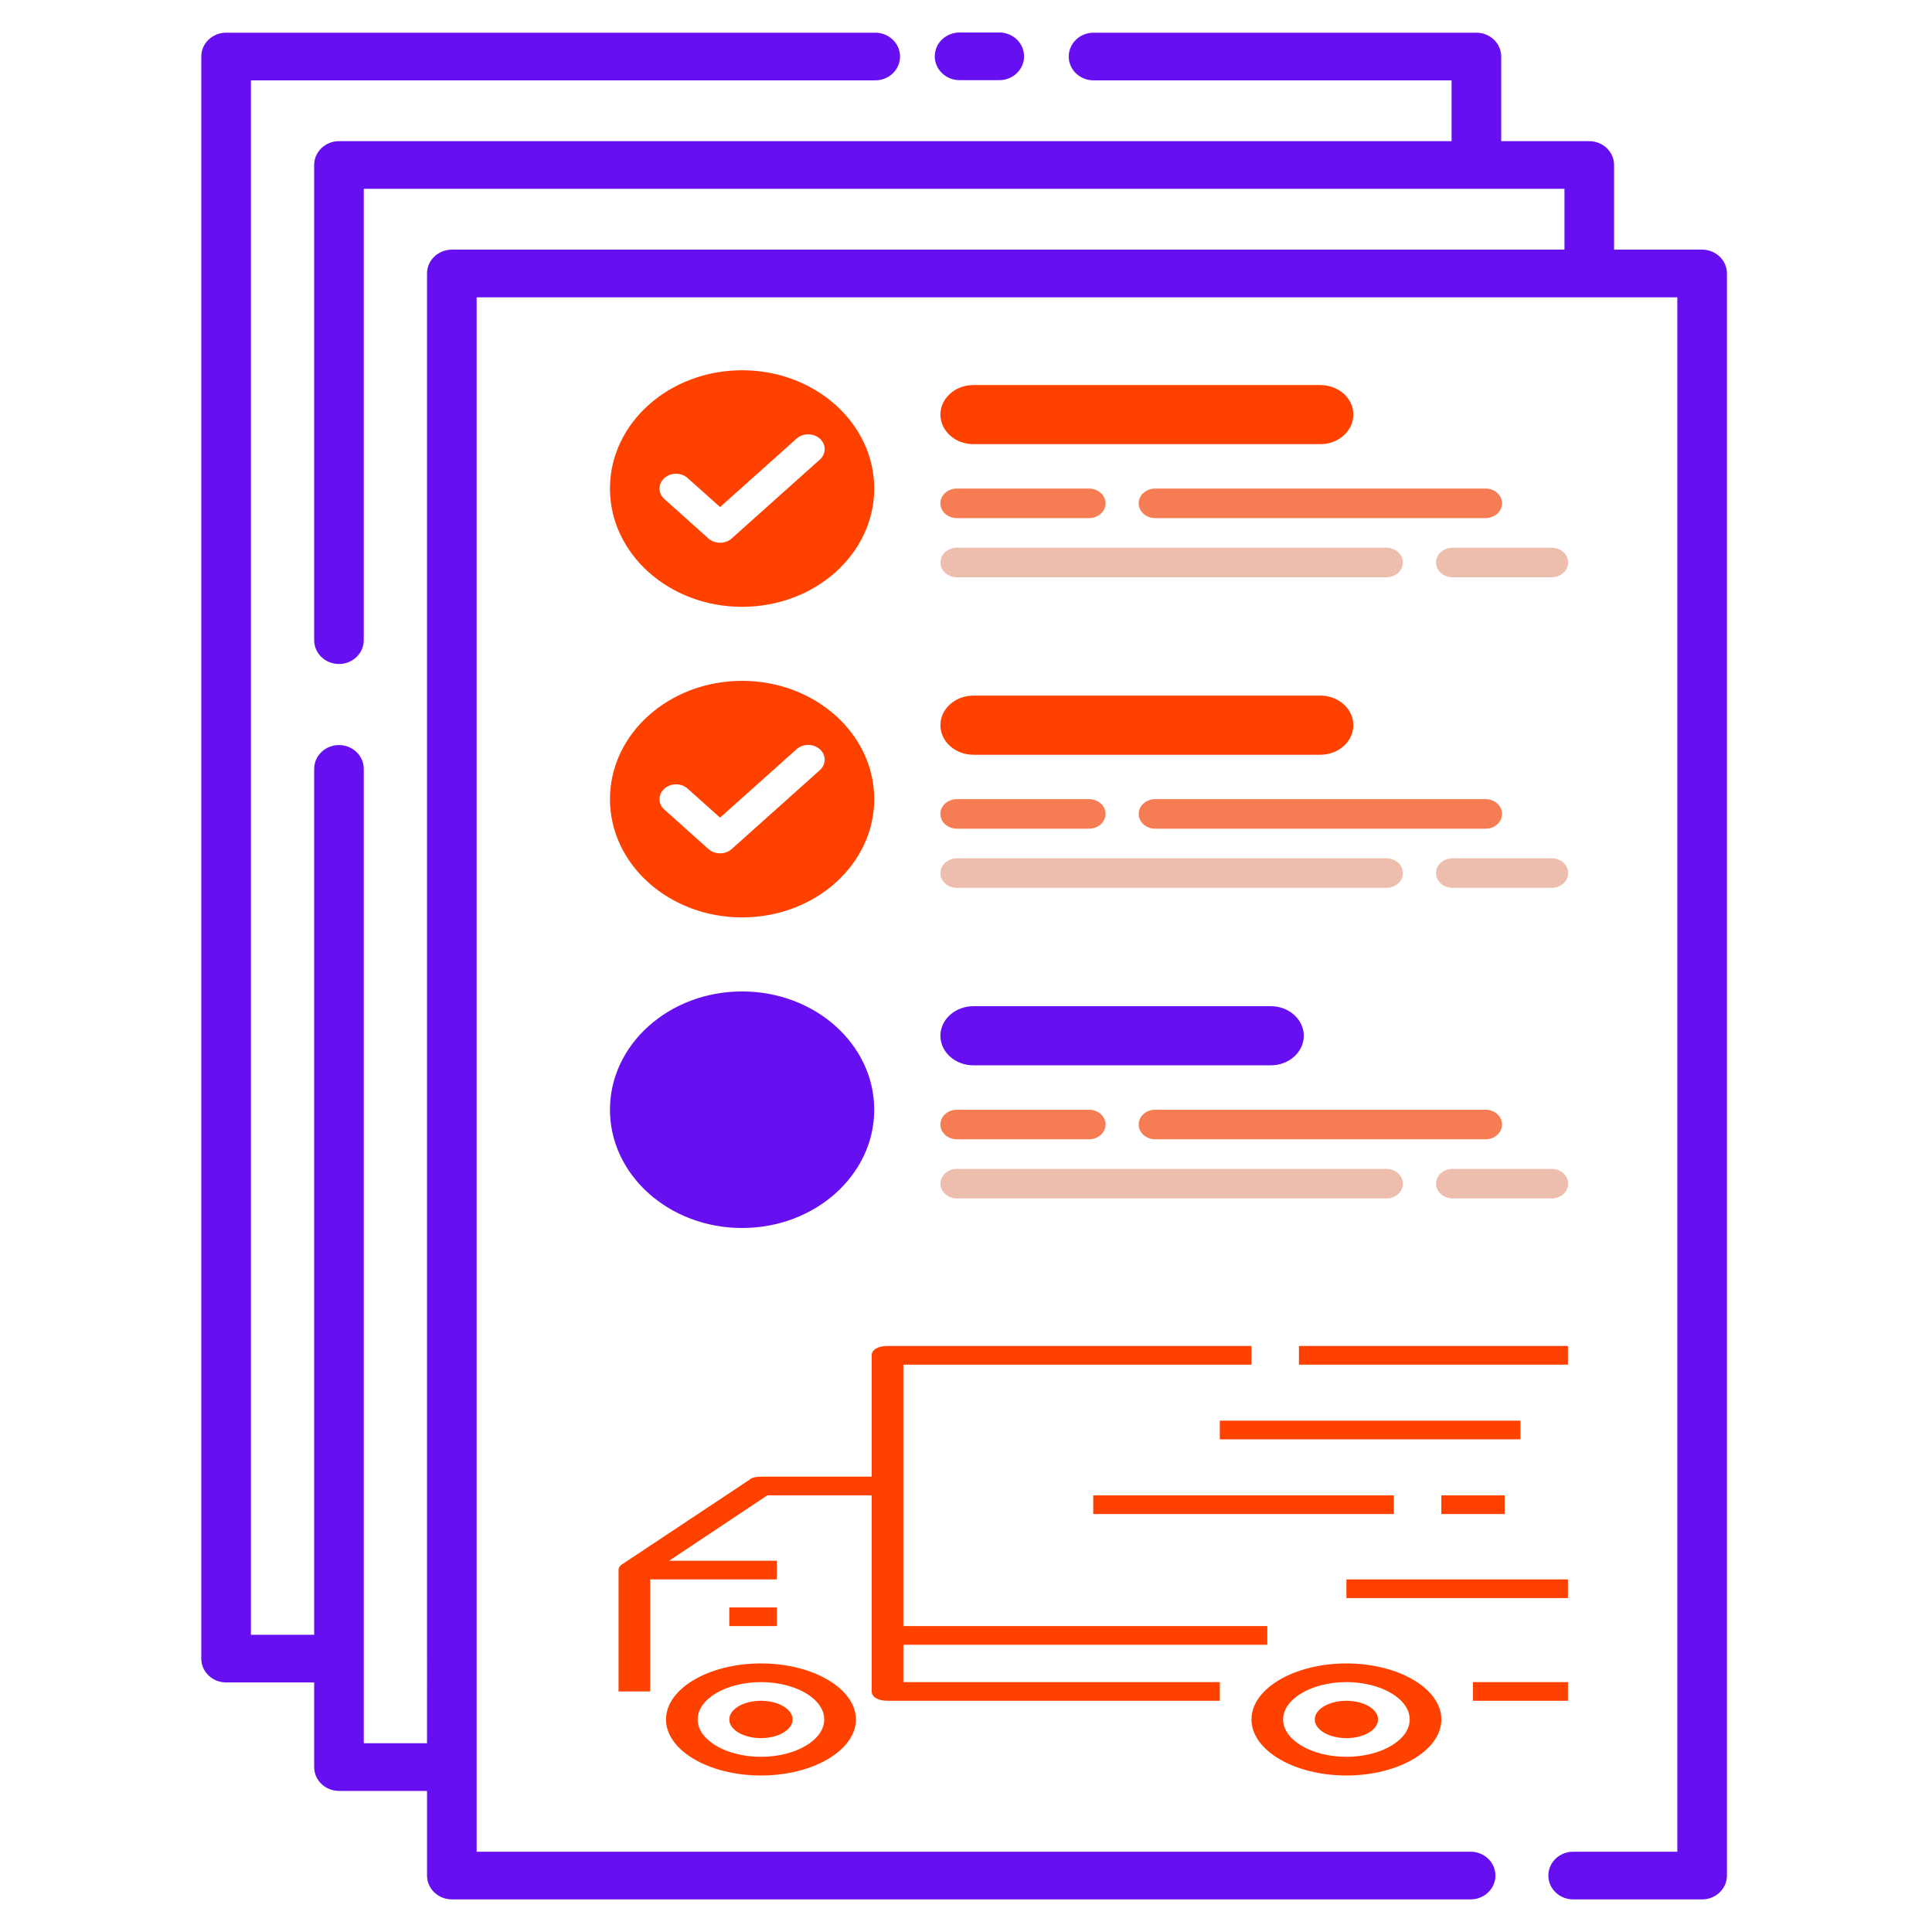<svg xmlns="http://www.w3.org/2000/svg" xmlns:xlink="http://www.w3.org/1999/xlink" version="1.1" width="1000" height="1000" viewBox="0 0 1000 1000" xml:space="preserve">
<desc>Created with Fabric.js 3.5.0</desc>
<defs>
</defs>
<rect x="0" y="0" width="100%" height="100%" fill="#ffffff"/>
<g transform="matrix(7.504 0 0 6.955 262.811 101.093)" id="101546">
<g style="" vector-effect="non-scaling-stroke">
		<g transform="matrix(1 0 0 1 -6 0)" id="Layer_1_1_">
<circle style="stroke: none; stroke-width: 1; stroke-dasharray: none; stroke-linecap: butt; stroke-dashoffset: 0; stroke-linejoin: miter; stroke-miterlimit: 4; is-custom-font: none; font-file-url: none; fill: rgb(255,255,255); fill-rule: nonzero; opacity: 1;" cx="0" cy="0" r="2"/>
</g>
		<g transform="matrix(1 0 0 1 0 0)" id="Layer_1_1_">
<circle style="stroke: none; stroke-width: 1; stroke-dasharray: none; stroke-linecap: butt; stroke-dashoffset: 0; stroke-linejoin: miter; stroke-miterlimit: 4; is-custom-font: none; font-file-url: none; fill: rgb(255,255,255); fill-rule: nonzero; opacity: 1;" cx="0" cy="0" r="2"/>
</g>
		<g transform="matrix(1 0 0 1 6 0)" id="Layer_1_1_">
<circle style="stroke: none; stroke-width: 1; stroke-dasharray: none; stroke-linecap: butt; stroke-dashoffset: 0; stroke-linejoin: miter; stroke-miterlimit: 4; is-custom-font: none; font-file-url: none; fill: rgb(255,255,255); fill-rule: nonzero; opacity: 1;" cx="0" cy="0" r="2"/>
</g>
</g>
</g>
<g transform="matrix(1 0 0 1 500 500)" id="58753">
<g style="" vector-effect="non-scaling-stroke">
		<g transform="matrix(1 0 0 1 -19 -5.5)" id="Layer_1">
<rect style="stroke: none; stroke-width: 1; stroke-dasharray: none; stroke-linecap: butt; stroke-dashoffset: 0; stroke-linejoin: miter; stroke-miterlimit: 4; is-custom-font: none; font-file-url: none; fill: rgb(255,255,255); fill-rule: nonzero; opacity: 1;" x="-34" y="-41.5" rx="0" ry="0" width="68" height="83"/>
</g>
		<g transform="matrix(1 0 0 1 -19 -5.5)" id="Layer_1">
<rect style="stroke: rgb(36,44,136); stroke-width: 2; stroke-dasharray: none; stroke-linecap: round; stroke-dashoffset: 0; stroke-linejoin: round; stroke-miterlimit: 10; is-custom-font: none; font-file-url: none; fill: none; fill-rule: nonzero; opacity: 1;" x="-34" y="-41.5" rx="0" ry="0" width="68" height="83"/>
</g>
		<g transform="matrix(1 0 0 1 -36 -25)" id="Layer_1">
<path style="stroke: none; stroke-width: 1; stroke-dasharray: none; stroke-linecap: butt; stroke-dashoffset: 0; stroke-linejoin: miter; stroke-miterlimit: 4; is-custom-font: none; font-file-url: none; fill: rgb(131,214,137); fill-rule: nonzero; opacity: 1;" transform=" translate(-28, -39)" d="M 33 46 H 23 c -1.1 0 -2 -0.9 -2 -2 V 34 c 0 -1.1 0.9 -2 2 -2 h 10 c 1.1 0 2 0.9 2 2 v 10 C 35 45.1 34.1 46 33 46 z" stroke-linecap="round"/>
</g>
		<g transform="matrix(1 0 0 1 -36 -5)" id="Layer_1">
<path style="stroke: none; stroke-width: 1; stroke-dasharray: none; stroke-linecap: butt; stroke-dashoffset: 0; stroke-linejoin: miter; stroke-miterlimit: 4; is-custom-font: none; font-file-url: none; fill: rgb(131,214,137); fill-rule: nonzero; opacity: 1;" transform=" translate(-28, -59)" d="M 32.8 66 H 23 c -1.1 0 -2 -0.9 -2 -2 V 54 c 0 -1.1 0.9 -2 2 -2 h 10 c 1.1 0 2 0.9 2 2 v 9.8 C 35 65 34 66 32.8 66 z" stroke-linecap="round"/>
</g>
		<g transform="matrix(1 0 0 1 -36 16)" id="Layer_1">
<path style="stroke: none; stroke-width: 1; stroke-dasharray: none; stroke-linecap: butt; stroke-dashoffset: 0; stroke-linejoin: miter; stroke-miterlimit: 4; is-custom-font: none; font-file-url: none; fill: rgb(131,214,137); fill-rule: nonzero; opacity: 1;" transform=" translate(-28, -80)" d="M 33 87 H 23 c -1.1 0 -2 -0.9 -2 -2 V 75 c 0 -1.1 0.9 -2 2 -2 h 10 c 1.1 0 2 0.9 2 2 v 10 C 35 86.1 34.1 87 33 87 z" stroke-linecap="round"/>
</g>
		<g transform="matrix(1 0 0 1 -36 -25)" id="Layer_1">
<path style="stroke: rgb(36,44,136); stroke-width: 2; stroke-dasharray: none; stroke-linecap: round; stroke-dashoffset: 0; stroke-linejoin: round; stroke-miterlimit: 10; is-custom-font: none; font-file-url: none; fill: none; fill-rule: nonzero; opacity: 1;" transform=" translate(-28, -39)" d="M 33 46 H 23 c -1.1 0 -2 -0.9 -2 -2 V 34 c 0 -1.1 0.9 -2 2 -2 h 10 c 1.1 0 2 0.9 2 2 v 10 C 35 45.1 34.1 46 33 46 z" stroke-linecap="round"/>
</g>
		<g transform="matrix(1 0 0 1 -36 -5)" id="Layer_1">
<path style="stroke: rgb(36,44,136); stroke-width: 2; stroke-dasharray: none; stroke-linecap: round; stroke-dashoffset: 0; stroke-linejoin: round; stroke-miterlimit: 10; is-custom-font: none; font-file-url: none; fill: none; fill-rule: nonzero; opacity: 1;" transform=" translate(-28, -59)" d="M 32.8 66 H 23 c -1.1 0 -2 -0.9 -2 -2 V 54 c 0 -1.1 0.9 -2 2 -2 h 10 c 1.1 0 2 0.9 2 2 v 9.8 C 35 65 34 66 32.8 66 z" stroke-linecap="round"/>
</g>
		<g transform="matrix(1 0 0 1 -36 16)" id="Layer_1">
<path style="stroke: rgb(36,44,136); stroke-width: 2; stroke-dasharray: none; stroke-linecap: round; stroke-dashoffset: 0; stroke-linejoin: round; stroke-miterlimit: 10; is-custom-font: none; font-file-url: none; fill: none; fill-rule: nonzero; opacity: 1;" transform=" translate(-28, -80)" d="M 33 87 H 23 c -1.1 0 -2 -0.9 -2 -2 V 75 c 0 -1.1 0.9 -2 2 -2 h 10 c 1.1 0 2 0.9 2 2 v 10 C 35 86.1 34.1 87 33 87 z" stroke-linecap="round"/>
</g>
		<g transform="matrix(1 0 0 1 -11.5 -1.5)" id="Layer_1">
<path style="stroke: none; stroke-width: 1; stroke-dasharray: none; stroke-linecap: butt; stroke-dashoffset: 0; stroke-linejoin: miter; stroke-miterlimit: 4; is-custom-font: none; font-file-url: none; fill: rgb(36,44,136); fill-rule: nonzero; opacity: 0.2;" transform=" translate(-52.5, -62.5)" d="M 79 101 V 24 H 28 c -1.1 0 -2 0.9 -2 2 v 75 H 79 z" stroke-linecap="round"/>
</g>
		<g transform="matrix(1 0 0 1 1 6.5)" id="Layer_1">
<rect style="stroke: none; stroke-width: 1; stroke-dasharray: none; stroke-linecap: butt; stroke-dashoffset: 0; stroke-linejoin: miter; stroke-miterlimit: 4; is-custom-font: none; font-file-url: none; fill: rgb(255,255,255); fill-rule: nonzero; opacity: 1;" x="-34" y="-41.5" rx="0" ry="0" width="68" height="83"/>
</g>
		<g transform="matrix(1 0 0 1 1 6.5)" id="Layer_1">
<rect style="stroke: rgb(36,44,136); stroke-width: 2; stroke-dasharray: none; stroke-linecap: round; stroke-dashoffset: 0; stroke-linejoin: round; stroke-miterlimit: 10; is-custom-font: none; font-file-url: none; fill: none; fill-rule: nonzero; opacity: 1;" x="-34" y="-41.5" rx="0" ry="0" width="68" height="83"/>
</g>
		<g transform="matrix(1 0 0 1 5 -11)" id="Layer_1">
<line style="stroke: rgb(36,44,136); stroke-width: 2; stroke-dasharray: none; stroke-linecap: round; stroke-dashoffset: 0; stroke-linejoin: round; stroke-miterlimit: 10; is-custom-font: none; font-file-url: none; fill: none; fill-rule: nonzero; opacity: 0.2;" x1="-6" y1="0" x2="6" y2="0"/>
</g>
		<g transform="matrix(1 0 0 1 11 -16)" id="Layer_1">
<line style="stroke: rgb(36,44,136); stroke-width: 2; stroke-dasharray: none; stroke-linecap: round; stroke-dashoffset: 0; stroke-linejoin: round; stroke-miterlimit: 10; is-custom-font: none; font-file-url: none; fill: none; fill-rule: nonzero; opacity: 0.2;" x1="-12" y1="0" x2="12" y2="0"/>
</g>
		<g transform="matrix(1 0 0 1 -15 -13)" id="Layer_1">
<path style="stroke: none; stroke-width: 1; stroke-dasharray: none; stroke-linecap: butt; stroke-dashoffset: 0; stroke-linejoin: miter; stroke-miterlimit: 4; is-custom-font: none; font-file-url: none; fill: rgb(131,214,137); fill-rule: nonzero; opacity: 1;" transform=" translate(-49, -51)" d="M 54 58 H 44 c -1.1 0 -2 -0.9 -2 -2 V 46 c 0 -1.1 0.9 -2 2 -2 h 10 c 1.1 0 2 0.9 2 2 v 10 C 56 57.1 55.1 58 54 58 z" stroke-linecap="round"/>
</g>
		<g transform="matrix(1 0 0 1 -14.4 -12.5)" id="Layer_1">
<polyline style="stroke: rgb(36,44,136); stroke-width: 2; stroke-dasharray: none; stroke-linecap: round; stroke-dashoffset: 0; stroke-linejoin: round; stroke-miterlimit: 10; is-custom-font: none; font-file-url: none; fill: none; fill-rule: nonzero; opacity: 1;" points="-4.3,0.2 -1.4,2.9 4.3,-2.9 "/>
</g>
		<g transform="matrix(1 0 0 1 5 10)" id="Layer_1">
<line style="stroke: rgb(36,44,136); stroke-width: 2; stroke-dasharray: none; stroke-linecap: round; stroke-dashoffset: 0; stroke-linejoin: round; stroke-miterlimit: 10; is-custom-font: none; font-file-url: none; fill: none; fill-rule: nonzero; opacity: 0.2;" x1="-6" y1="0" x2="6" y2="0"/>
</g>
		<g transform="matrix(1 0 0 1 11 4)" id="Layer_1">
<line style="stroke: rgb(36,44,136); stroke-width: 2; stroke-dasharray: none; stroke-linecap: round; stroke-dashoffset: 0; stroke-linejoin: round; stroke-miterlimit: 10; is-custom-font: none; font-file-url: none; fill: none; fill-rule: nonzero; opacity: 0.2;" x1="-12" y1="0" x2="12" y2="0"/>
</g>
		<g transform="matrix(1 0 0 1 -15 7)" id="Layer_1">
<path style="stroke: none; stroke-width: 1; stroke-dasharray: none; stroke-linecap: butt; stroke-dashoffset: 0; stroke-linejoin: miter; stroke-miterlimit: 4; is-custom-font: none; font-file-url: none; fill: rgb(131,214,137); fill-rule: nonzero; opacity: 1;" transform=" translate(-49, -71)" d="M 54 78 H 44 c -1.1 0 -2 -0.9 -2 -2 V 66 c 0 -1.1 0.9 -2 2 -2 h 9.8 c 1.2 0 2.2 1 2.2 2.2 V 76 C 56 77.1 55.1 78 54 78 z" stroke-linecap="round"/>
</g>
		<g transform="matrix(1 0 0 1 -14.4 7.75)" id="Layer_1">
<polyline style="stroke: rgb(36,44,136); stroke-width: 2; stroke-dasharray: none; stroke-linecap: round; stroke-dashoffset: 0; stroke-linejoin: round; stroke-miterlimit: 10; is-custom-font: none; font-file-url: none; fill: none; fill-rule: nonzero; opacity: 1;" points="-4.3,0.15 -1.4,2.85 4.3,-2.85 "/>
</g>
		<g transform="matrix(1 0 0 1 5 30)" id="Layer_1">
<line style="stroke: rgb(36,44,136); stroke-width: 2; stroke-dasharray: none; stroke-linecap: round; stroke-dashoffset: 0; stroke-linejoin: round; stroke-miterlimit: 10; is-custom-font: none; font-file-url: none; fill: none; fill-rule: nonzero; opacity: 0.2;" x1="-6" y1="0" x2="6" y2="0"/>
</g>
		<g transform="matrix(1 0 0 1 11 25)" id="Layer_1">
<line style="stroke: rgb(36,44,136); stroke-width: 2; stroke-dasharray: none; stroke-linecap: round; stroke-dashoffset: 0; stroke-linejoin: round; stroke-miterlimit: 10; is-custom-font: none; font-file-url: none; fill: none; fill-rule: nonzero; opacity: 0.2;" x1="-12" y1="0" x2="12" y2="0"/>
</g>
		<g transform="matrix(1 0 0 1 -15 27)" id="Layer_1">
<path style="stroke: none; stroke-width: 1; stroke-dasharray: none; stroke-linecap: butt; stroke-dashoffset: 0; stroke-linejoin: miter; stroke-miterlimit: 4; is-custom-font: none; font-file-url: none; fill: rgb(131,214,137); fill-rule: nonzero; opacity: 1;" transform=" translate(-49, -91)" d="M 54 98 H 44 c -1.1 0 -2 -0.9 -2 -2 V 86 c 0 -1.1 0.9 -2 2 -2 h 10 c 1.1 0 2 0.9 2 2 v 10 C 56 97.1 55.1 98 54 98 z" stroke-linecap="round"/>
</g>
		<g transform="matrix(1 0 0 1 -15 -13)" id="Layer_1">
<path style="stroke: rgb(36,44,136); stroke-width: 2; stroke-dasharray: none; stroke-linecap: round; stroke-dashoffset: 0; stroke-linejoin: round; stroke-miterlimit: 10; is-custom-font: none; font-file-url: none; fill: none; fill-rule: nonzero; opacity: 1;" transform=" translate(-49, -51)" d="M 54 58 H 44 c -1.1 0 -2 -0.9 -2 -2 V 46 c 0 -1.1 0.9 -2 2 -2 h 10 c 1.1 0 2 0.9 2 2 v 10 C 56 57.1 55.1 58 54 58 z" stroke-linecap="round"/>
</g>
		<g transform="matrix(1 0 0 1 -15 7)" id="Layer_1">
<path style="stroke: rgb(36,44,136); stroke-width: 2; stroke-dasharray: none; stroke-linecap: round; stroke-dashoffset: 0; stroke-linejoin: round; stroke-miterlimit: 10; is-custom-font: none; font-file-url: none; fill: none; fill-rule: nonzero; opacity: 1;" transform=" translate(-49, -71)" d="M 54 78 H 44 c -1.1 0 -2 -0.9 -2 -2 V 66 c 0 -1.1 0.9 -2 2 -2 h 9.8 c 1.2 0 2.2 1 2.2 2.2 V 76 C 56 77.1 55.1 78 54 78 z" stroke-linecap="round"/>
</g>
		<g transform="matrix(1 0 0 1 -15 27)" id="Layer_1">
<path style="stroke: rgb(36,44,136); stroke-width: 2; stroke-dasharray: none; stroke-linecap: round; stroke-dashoffset: 0; stroke-linejoin: round; stroke-miterlimit: 10; is-custom-font: none; font-file-url: none; fill: none; fill-rule: nonzero; opacity: 1;" transform=" translate(-49, -91)" d="M 54 98 H 44 c -1.1 0 -2 -0.9 -2 -2 V 86 c 0 -1.1 0.9 -2 2 -2 h 10 c 1.1 0 2 0.9 2 2 v 10 C 56 97.1 55.1 98 54 98 z" stroke-linecap="round"/>
</g>
		<g transform="matrix(1 0 0 1 12.3 12.25)" id="Layer_1">
<polygon style="stroke: none; stroke-width: 1; stroke-dasharray: none; stroke-linecap: butt; stroke-dashoffset: 0; stroke-linejoin: miter; stroke-miterlimit: 4; is-custom-font: none; font-file-url: none; fill: rgb(36,44,136); fill-rule: nonzero; opacity: 0.2;" points="22.7,-18.65 -11.1,1.25 -22.7,18.65 -1.9,16.85 22.7,2.35 "/>
</g>
		<g transform="matrix(1 0 0 1 18.75 1.95)" id="Layer_1">
<polygon style="stroke: none; stroke-width: 1; stroke-dasharray: none; stroke-linecap: butt; stroke-dashoffset: 0; stroke-linejoin: miter; stroke-miterlimit: 4; is-custom-font: none; font-file-url: none; fill: rgb(255,255,255); fill-rule: nonzero; opacity: 1;" points="28.65,-15.85 -8.95,21.75 -28.65,28.65 -21.75,8.95 15.85,-28.65 "/>
</g>
		<g transform="matrix(0.707 -0.707 0.707 0.707 22.222 -1.442)" id="Layer_1">
<rect style="stroke: none; stroke-width: 1; stroke-dasharray: none; stroke-linecap: butt; stroke-dashoffset: 0; stroke-linejoin: miter; stroke-miterlimit: 4; is-custom-font: none; font-file-url: none; fill: rgb(255,196,8); fill-rule: nonzero; opacity: 1;" x="-26.6" y="-9.05" rx="0" ry="0" width="53.2" height="18.1"/>
</g>
		<g transform="matrix(0.707 -0.707 0.707 0.707 26.716 3.071)" id="Layer_1">
<rect style="stroke: none; stroke-width: 1; stroke-dasharray: none; stroke-linecap: butt; stroke-dashoffset: 0; stroke-linejoin: miter; stroke-miterlimit: 4; is-custom-font: none; font-file-url: none; fill: rgb(36,44,136); fill-rule: nonzero; opacity: 0.2;" x="-26.6" y="-2.65" rx="0" ry="0" width="53.2" height="5.3"/>
</g>
		<g transform="matrix(1 0 0 1 -5.7 26.2)" id="Layer_1">
<polygon style="stroke: none; stroke-width: 1; stroke-dasharray: none; stroke-linecap: butt; stroke-dashoffset: 0; stroke-linejoin: miter; stroke-miterlimit: 4; is-custom-font: none; font-file-url: none; fill: rgb(94,97,163); fill-rule: nonzero; opacity: 1;" points="-1.2,-4.2 -4.2,4.2 4.2,1.2 "/>
</g>
		<g transform="matrix(1 0 0 1 18.75 1.95)" id="Layer_1">
<polygon style="stroke: rgb(36,44,136); stroke-width: 2; stroke-dasharray: none; stroke-linecap: round; stroke-dashoffset: 0; stroke-linejoin: round; stroke-miterlimit: 10; is-custom-font: none; font-file-url: none; fill: none; fill-rule: nonzero; opacity: 1;" points="28.65,-15.85 -8.95,21.75 -28.65,28.65 -21.75,8.95 15.85,-28.65 "/>
</g>
		<g transform="matrix(1 0 0 1 44.638 -23.938)" id="Layer_1">
<path style="stroke: none; stroke-width: 1; stroke-dasharray: none; stroke-linecap: butt; stroke-dashoffset: 0; stroke-linejoin: miter; stroke-miterlimit: 4; is-custom-font: none; font-file-url: none; fill: rgb(243,135,126); fill-rule: nonzero; opacity: 1;" transform=" translate(-108.638, -40.062)" d="M 111.4 50.1 l 6 -6 c 1.7 -1.7 1.7 -4.4 0 -6 l -6.8 -6.8 c -1.7 -1.7 -4.4 -1.7 -6 0 l -6 6 L 111.4 50.1 z" stroke-linecap="round"/>
</g>
		<g transform="matrix(1 0 0 1 44.638 -23.938)" id="Layer_1">
<path style="stroke: rgb(36,44,136); stroke-width: 2; stroke-dasharray: none; stroke-linecap: round; stroke-dashoffset: 0; stroke-linejoin: round; stroke-miterlimit: 10; is-custom-font: none; font-file-url: none; fill: none; fill-rule: nonzero; opacity: 1;" transform=" translate(-108.638, -40.062)" d="M 111.4 50.1 l 6 -6 c 1.7 -1.7 1.7 -4.4 0 -6 l -6.8 -6.8 c -1.7 -1.7 -4.4 -1.7 -6 0 l -6 6 L 111.4 50.1 z" stroke-linecap="round"/>
</g>
		<g transform="matrix(1 0 0 1 29.75 -3.75)" id="Layer_1">
<line style="stroke: rgb(36,44,136); stroke-width: 2; stroke-dasharray: none; stroke-linecap: round; stroke-dashoffset: 0; stroke-linejoin: round; stroke-miterlimit: 10; is-custom-font: none; font-file-url: none; fill: none; fill-rule: nonzero; opacity: 1;" x1="-13.15" y1="13.15" x2="13.15" y2="-13.15"/>
</g>
		<g transform="matrix(1 0 0 1 9.05 16.95)" id="Layer_1">
<line style="stroke: rgb(36,44,136); stroke-width: 2; stroke-dasharray: none; stroke-linecap: round; stroke-dashoffset: 0; stroke-linejoin: round; stroke-miterlimit: 10; is-custom-font: none; font-file-url: none; fill: none; fill-rule: nonzero; opacity: 1;" x1="-3.05" y1="3.05" x2="3.05" y2="-3.05"/>
</g>
		<g transform="matrix(0.707 -0.707 0.707 0.707 40.653 -19.829)" id="Layer_1">
<rect style="stroke: none; stroke-width: 1; stroke-dasharray: none; stroke-linecap: butt; stroke-dashoffset: 0; stroke-linejoin: miter; stroke-miterlimit: 4; is-custom-font: none; font-file-url: none; fill: rgb(255,255,255); fill-rule: nonzero; opacity: 1;" x="-3.7" y="-9.05" rx="0" ry="0" width="7.4" height="18.1"/>
</g>
		<g transform="matrix(0.707 -0.707 0.707 0.707 40.653 -19.829)" id="Layer_1">
<rect style="stroke: none; stroke-width: 1; stroke-dasharray: none; stroke-linecap: butt; stroke-dashoffset: 0; stroke-linejoin: miter; stroke-miterlimit: 4; is-custom-font: none; font-file-url: none; fill: rgb(36,44,136); fill-rule: nonzero; opacity: 0.2;" x="-3.7" y="-9.05" rx="0" ry="0" width="7.4" height="18.1"/>
</g>
		<g transform="matrix(0.707 -0.707 0.707 0.707 40.653 -19.829)" id="Layer_1">
<rect style="stroke: rgb(36,44,136); stroke-width: 2; stroke-dasharray: none; stroke-linecap: round; stroke-dashoffset: 0; stroke-linejoin: round; stroke-miterlimit: 10; is-custom-font: none; font-file-url: none; fill: none; fill-rule: nonzero; opacity: 1;" x="-3.7" y="-9.05" rx="0" ry="0" width="7.4" height="18.1"/>
</g>
</g>
</g>
<g transform="matrix(-1.257 0 0 -1.208 499.017 500.015)" id="414982">
<g style="" vector-effect="non-scaling-stroke">
		<g transform="matrix(2.043 0 0 2.043 -6.311 389.783)" id="Capa_1">
<path style="stroke: none; stroke-width: 1; stroke-dasharray: none; stroke-linecap: butt; stroke-dashoffset: 0; stroke-linejoin: miter; stroke-miterlimit: 4; is-custom-font: none; font-file-url: none; fill: rgb(102,16,242); fill-rule: nonzero; opacity: 1;" transform=" translate(-192.661, -386.5)" d="M 196.661 381.5 h -7.999 c -2.761 0 -5 2.239 -5 5 s 2.239 5 5 5 h 7.999 c 2.761 0 5 -2.239 5 -5 S 199.422 381.5 196.661 381.5 z" stroke-linecap="round"/>
</g>
		<g transform="matrix(2.043 0 0 2.043 -0.004 -0.004)" id="Capa_1">
<path style="stroke: none; stroke-width: 1; stroke-dasharray: none; stroke-linecap: butt; stroke-dashoffset: 0; stroke-linejoin: miter; stroke-miterlimit: 4; is-custom-font: none; font-file-url: none; fill: rgb(102,16,242); fill-rule: nonzero; opacity: 1;" transform=" translate(-195.75, -195.75)" d="M 344.5 45.5 h -17.75 V 27.75 c 0 -2.761 -2.239 -5 -5 -5 H 304 V 5 c 0 -2.761 -2.239 -5 -5 -5 H 93.661 c -2.761 0 -5 2.239 -5 5 s 2.239 5 5 5 H 294 v 326 H 52 V 10 h 20.995 c 2.761 0 5 -2.239 5 -5 s -2.239 -5 -5 -5 H 47 c -2.761 0 -5 2.239 -5 5 v 336 c 0 2.761 2.239 5 5 5 h 17.75 v 17.75 c 0 2.761 2.239 5 5 5 H 87.5 v 17.75 c 0 2.761 2.239 5 5 5 h 77.162 c 2.761 0 5 -2.239 5 -5 s -2.239 -5 -5 -5 H 97.5 v -12.75 h 224.25 c 2.761 0 5 -2.239 5 -5 v -99.654 c 0 -2.761 -2.239 -5 -5 -5 s -5 2.239 -5 5 v 94.654 h -242 V 346 H 299 c 2.761 0 5 -2.239 5 -5 V 32.75 h 12.75 v 204.345 c 0 2.761 2.239 5 5 5 s 5 -2.239 5 -5 V 55.5 h 12.75 v 326 H 213.662 c -2.761 0 -5 2.239 -5 5 s 2.239 5 5 5 H 344.5 c 2.761 0 5 -2.239 5 -5 v -336 C 349.5 47.739 347.261 45.5 344.5 45.5 z" stroke-linecap="round"/>
</g>
		<g transform="matrix(2.043 0 0 2.043 -46.49 177.725)" id="Capa_1">
<path style="stroke: none; stroke-width: 1; stroke-dasharray: none; stroke-linecap: butt; stroke-dashoffset: 0; stroke-linejoin: miter; stroke-miterlimit: 4; is-custom-font: none; font-file-url: none; fill: rgb(102,16,242); fill-rule: nonzero; opacity: 1;" transform=" translate(-173, -282.724)" d="M 88 287.724 h 170 c 2.761 0 5 -2.239 5 -5 s -2.239 -5 -5 -5 H 88 c -2.761 0 -5 2.239 -5 5 S 85.239 287.724 88 287.724 z" stroke-linecap="round"/>
</g>
		<g transform="matrix(2.043 0 0 2.043 -46.49 28.262)" id="Capa_1">
<path style="stroke: none; stroke-width: 1; stroke-dasharray: none; stroke-linecap: butt; stroke-dashoffset: 0; stroke-linejoin: miter; stroke-miterlimit: 4; is-custom-font: none; font-file-url: none; fill: rgb(102,16,242); fill-rule: nonzero; opacity: 1;" transform=" translate(-173, -209.581)" d="M 88 214.581 h 170 c 2.761 0 5 -2.239 5 -5 c 0 -2.761 -2.239 -5 -5 -5 H 88 c -2.761 0 -5 2.239 -5 5 C 83 212.342 85.239 214.581 88 214.581 z" stroke-linecap="round"/>
</g>
		<g transform="matrix(2.043 0 0 2.043 -199.75 103.358)" id="Capa_1">
<path style="stroke: none; stroke-width: 1; stroke-dasharray: none; stroke-linecap: butt; stroke-dashoffset: 0; stroke-linejoin: miter; stroke-miterlimit: 4; is-custom-font: none; font-file-url: none; fill: rgb(102,16,242); fill-rule: nonzero; opacity: 1;" transform=" translate(-97.998, -246.331)" d="M 88 251.331 h 19.995 c 2.761 0 5 -2.239 5 -5 c 0 -2.761 -2.239 -5 -5 -5 H 88 c -2.761 0 -5 2.239 -5 5 C 83 249.092 85.239 251.331 88 251.331 z" stroke-linecap="round"/>
</g>
		<g transform="matrix(2.043 0 0 2.043 -133.067 103.358)" id="Capa_1">
<path style="stroke: none; stroke-width: 1; stroke-dasharray: none; stroke-linecap: butt; stroke-dashoffset: 0; stroke-linejoin: miter; stroke-miterlimit: 4; is-custom-font: none; font-file-url: none; fill: rgb(102,16,242); fill-rule: nonzero; opacity: 1;" transform=" translate(-130.631, -246.331)" d="M 125.3 241.331 c -2.761 0 -5 2.239 -5 5 c 0 2.761 2.239 5 5 5 h 10.661 c 2.761 0 5 -2.239 5 -5 c 0 -2.761 -2.239 -5 -5 -5 H 125.3 z" stroke-linecap="round"/>
</g>
		<g transform="matrix(2.043 0 0 2.043 19.917 103.358)" id="Capa_1">
<path style="stroke: none; stroke-width: 1; stroke-dasharray: none; stroke-linecap: butt; stroke-dashoffset: 0; stroke-linejoin: miter; stroke-miterlimit: 4; is-custom-font: none; font-file-url: none; fill: rgb(102,16,242); fill-rule: nonzero; opacity: 1;" transform=" translate(-205.498, -246.331)" d="M 258 241.331 H 152.995 c -2.761 0 -5 2.239 -5 5 c 0 2.761 2.239 5 5 5 H 258 c 2.761 0 5 -2.239 5 -5 C 263 243.57 260.761 241.331 258 241.331 z" stroke-linecap="round"/>
</g>
		<g transform="matrix(2.043 0 0 2.043 -126.309 -46.47)" id="Capa_1">
<path style="stroke: none; stroke-width: 1; stroke-dasharray: none; stroke-linecap: butt; stroke-dashoffset: 0; stroke-linejoin: miter; stroke-miterlimit: 4; is-custom-font: none; font-file-url: none; fill: rgb(102,16,242); fill-rule: nonzero; opacity: 1;" transform=" translate(-133.938, -173.009)" d="M 88.214 168.009 c -2.761 0 -5 2.239 -5 5 c 0 2.761 2.239 5 5 5 h 91.448 c 2.761 0 5 -2.239 5 -5 c 0 -2.761 -2.239 -5 -5 -5 H 88.214 z" stroke-linecap="round"/>
</g>
		<g transform="matrix(2.043 0 0 2.043 64.532 -46.47)" id="Capa_1">
<path style="stroke: none; stroke-width: 1; stroke-dasharray: none; stroke-linecap: butt; stroke-dashoffset: 0; stroke-linejoin: miter; stroke-miterlimit: 4; is-custom-font: none; font-file-url: none; fill: rgb(102,16,242); fill-rule: nonzero; opacity: 1;" transform=" translate(-227.331, -173.009)" d="M 258 168.009 h -61.338 c -2.761 0 -5 2.239 -5 5 c 0 2.761 2.239 5 5 5 H 258 c 2.761 0 5 -2.239 5 -5 C 263 170.248 260.761 168.009 258 168.009 z" stroke-linecap="round"/>
</g>
		<g transform="matrix(2.043 0 0 2.043 -46.49 -121.2)" id="Capa_1">
<path style="stroke: none; stroke-width: 1; stroke-dasharray: none; stroke-linecap: butt; stroke-dashoffset: 0; stroke-linejoin: miter; stroke-miterlimit: 4; is-custom-font: none; font-file-url: none; fill: rgb(102,16,242); fill-rule: nonzero; opacity: 1;" transform=" translate(-173, -136.438)" d="M 88 141.438 h 170 c 2.761 0 5 -2.239 5 -5 c 0 -2.761 -2.239 -5 -5 -5 H 88 c -2.761 0 -5 2.239 -5 5 C 83 139.199 85.239 141.438 88 141.438 z" stroke-linecap="round"/>
</g>
		<g transform="matrix(2.043 0 0 2.043 95.194 -196.15)" id="Capa_1">
<path style="stroke: none; stroke-width: 1; stroke-dasharray: none; stroke-linecap: butt; stroke-dashoffset: 0; stroke-linejoin: miter; stroke-miterlimit: 4; is-custom-font: none; font-file-url: none; fill: rgb(102,16,242); fill-rule: nonzero; opacity: 1;" transform=" translate(-242.336, -99.759)" d="M 258 94.759 h -31.328 c -2.761 0 -5 2.239 -5 5 c 0 2.761 2.239 5 5 5 H 258 c 2.761 0 5 -2.239 5 -5 C 263 96.998 260.761 94.759 258 94.759 z" stroke-linecap="round"/>
</g>
		<g transform="matrix(2.043 0 0 2.043 -98.118 -196.15)" id="Capa_1">
<path style="stroke: none; stroke-width: 1; stroke-dasharray: none; stroke-linecap: butt; stroke-dashoffset: 0; stroke-linejoin: miter; stroke-miterlimit: 4; is-custom-font: none; font-file-url: none; fill: rgb(102,16,242); fill-rule: nonzero; opacity: 1;" transform=" translate(-147.734, -99.759)" d="M 88.059 104.759 H 207.41 c 2.761 0 5 -2.239 5 -5 c 0 -2.761 -2.239 -5 -5 -5 H 88.059 c -2.761 0 -5 2.239 -5 5 C 83.059 102.521 85.298 104.759 88.059 104.759 z" stroke-linecap="round"/>
</g>
		<g transform="matrix(2.043 0 0 2.043 57.044 -270.7)" id="Capa_1">
<path style="stroke: none; stroke-width: 1; stroke-dasharray: none; stroke-linecap: butt; stroke-dashoffset: 0; stroke-linejoin: miter; stroke-miterlimit: 4; is-custom-font: none; font-file-url: none; fill: rgb(102,16,242); fill-rule: nonzero; opacity: 1;" transform=" translate(-223.667, -63.276)" d="M 258 58.276 h -68.667 c -2.761 0 -5 2.239 -5 5 c 0 2.761 2.239 5 5 5 H 258 c 2.761 0 5 -2.239 5 -5 C 263 60.515 260.761 58.276 258 58.276 z" stroke-linecap="round"/>
</g>
</g>
</g>
<g transform="matrix(5.965 0 0 14.508 541.854 524.961)" id="648246">
<path style="stroke: none; stroke-width: 1; stroke-dasharray: none; stroke-linecap: butt; stroke-dashoffset: 0; stroke-linejoin: miter; stroke-miterlimit: 4; is-custom-font: none; font-file-url: none; fill: rgb(255,255,255); fill-rule: nonzero; opacity: 1;" vector-effect="non-scaling-stroke" transform=" translate(-43.5, -25)" d="M 87 0 H 0 V 50 H 87 V 0 Z" stroke-linecap="round"/>
</g>
<g transform="matrix(-8.19 0 0 4.833 565.855 807.83)" id="728664">
<g style="" vector-effect="non-scaling-stroke">
		<g transform="matrix(1 0 0 1 9.5 -4)" id="Capa_1">
<path style="stroke: none; stroke-width: 1; stroke-dasharray: none; stroke-linecap: butt; stroke-dashoffset: 0; stroke-linejoin: miter; stroke-miterlimit: 4; is-custom-font: none; font-file-url: none; fill: rgb(255,65,0); fill-rule: nonzero; opacity: 1;" transform=" translate(-39.5, -26)" d="M 59.7 30.3 l -8 -9 C 51.6 21.1 51.3 21 51 21 h -7 V 8 c 0 -0.6 -0.4 -1 -1 -1 H 20 v 2 h 22 v 13 v 15 H 19 v 2 h 23 v 4 H 22 v 2 h 21 c 0.6 0 1 -0.4 1 -1 v -6 V 23 h 6.6 l 6.2 7 H 50 v 2 h 8 v 12 h 2 V 31 C 60 30.7 59.9 30.5 59.7 30.3 z" stroke-linecap="round"/>
</g>
		<g transform="matrix(1 0 0 1 -16 17)" id="Capa_1">
<path style="stroke: none; stroke-width: 1; stroke-dasharray: none; stroke-linecap: butt; stroke-dashoffset: 0; stroke-linejoin: miter; stroke-miterlimit: 4; is-custom-font: none; font-file-url: none; fill: rgb(255,65,0); fill-rule: nonzero; opacity: 1;" transform=" translate(-14, -47)" d="M 14 41 c -3.3 0 -6 2.7 -6 6 s 2.7 6 6 6 s 6 -2.7 6 -6 S 17.3 41 14 41 z M 14 51 c -2.2 0 -4 -1.8 -4 -4 s 1.8 -4 4 -4 s 4 1.8 4 4 S 16.2 51 14 51 z" stroke-linecap="round"/>
</g>
		<g transform="matrix(1 0 0 1 21 17)" id="Capa_1">
<path style="stroke: none; stroke-width: 1; stroke-dasharray: none; stroke-linecap: butt; stroke-dashoffset: 0; stroke-linejoin: miter; stroke-miterlimit: 4; is-custom-font: none; font-file-url: none; fill: rgb(255,65,0); fill-rule: nonzero; opacity: 1;" transform=" translate(-51, -47)" d="M 51 41 c -3.3 0 -6 2.7 -6 6 s 2.7 6 6 6 s 6 -2.7 6 -6 S 54.3 41 51 41 z M 51 51 c -2.2 0 -4 -1.8 -4 -4 s 1.8 -4 4 -4 s 4 1.8 4 4 S 53.2 51 51 51 z" stroke-linecap="round"/>
</g>
		<g transform="matrix(1 0 0 1 21.5 6)" id="Capa_1">
<rect style="stroke: none; stroke-width: 1; stroke-dasharray: none; stroke-linecap: butt; stroke-dashoffset: 0; stroke-linejoin: miter; stroke-miterlimit: 4; is-custom-font: none; font-file-url: none; fill: rgb(255,65,0); fill-rule: nonzero; opacity: 1;" x="-1.5" y="-1" rx="0" ry="0" width="3" height="2"/>
</g>
		<g transform="matrix(1 0 0 1 -16 17)" id="Capa_1">
<circle style="stroke: none; stroke-width: 1; stroke-dasharray: none; stroke-linecap: butt; stroke-dashoffset: 0; stroke-linejoin: miter; stroke-miterlimit: 4; is-custom-font: none; font-file-url: none; fill: rgb(255,65,0); fill-rule: nonzero; opacity: 1;" cx="0" cy="0" r="2"/>
</g>
		<g transform="matrix(1 0 0 1 21 17)" id="Capa_1">
<circle style="stroke: none; stroke-width: 1; stroke-dasharray: none; stroke-linecap: butt; stroke-dashoffset: 0; stroke-linejoin: miter; stroke-miterlimit: 4; is-custom-font: none; font-file-url: none; fill: rgb(255,65,0); fill-rule: nonzero; opacity: 1;" cx="0" cy="0" r="2"/>
</g>
		<g transform="matrix(1 0 0 1 -27 14)" id="Capa_1">
<rect style="stroke: none; stroke-width: 1; stroke-dasharray: none; stroke-linecap: butt; stroke-dashoffset: 0; stroke-linejoin: miter; stroke-miterlimit: 4; is-custom-font: none; font-file-url: none; fill: rgb(255,65,0); fill-rule: nonzero; opacity: 1;" x="-3" y="-1" rx="0" ry="0" width="6" height="2"/>
</g>
		<g transform="matrix(1 0 0 1 -21.5 -22)" id="Capa_1">
<rect style="stroke: none; stroke-width: 1; stroke-dasharray: none; stroke-linecap: butt; stroke-dashoffset: 0; stroke-linejoin: miter; stroke-miterlimit: 4; is-custom-font: none; font-file-url: none; fill: rgb(255,65,0); fill-rule: nonzero; opacity: 1;" x="-8.5" y="-1" rx="0" ry="0" width="17" height="2"/>
</g>
		<g transform="matrix(1 0 0 1 -17.5 -14)" id="Capa_1">
<rect style="stroke: none; stroke-width: 1; stroke-dasharray: none; stroke-linecap: butt; stroke-dashoffset: 0; stroke-linejoin: miter; stroke-miterlimit: 4; is-custom-font: none; font-file-url: none; fill: rgb(255,65,0); fill-rule: nonzero; opacity: 1;" x="-9.5" y="-1" rx="0" ry="0" width="19" height="2"/>
</g>
		<g transform="matrix(1 0 0 1 -9.5 -6)" id="Capa_1">
<rect style="stroke: none; stroke-width: 1; stroke-dasharray: none; stroke-linecap: butt; stroke-dashoffset: 0; stroke-linejoin: miter; stroke-miterlimit: 4; is-custom-font: none; font-file-url: none; fill: rgb(255,65,0); fill-rule: nonzero; opacity: 1;" x="-9.5" y="-1" rx="0" ry="0" width="19" height="2"/>
</g>
		<g transform="matrix(1 0 0 1 -23 3)" id="Capa_1">
<rect style="stroke: none; stroke-width: 1; stroke-dasharray: none; stroke-linecap: butt; stroke-dashoffset: 0; stroke-linejoin: miter; stroke-miterlimit: 4; is-custom-font: none; font-file-url: none; fill: rgb(255,65,0); fill-rule: nonzero; opacity: 1;" x="-7" y="-1" rx="0" ry="0" width="14" height="2"/>
</g>
		<g transform="matrix(1 0 0 1 -24 -6)" id="Capa_1">
<rect style="stroke: none; stroke-width: 1; stroke-dasharray: none; stroke-linecap: butt; stroke-dashoffset: 0; stroke-linejoin: miter; stroke-miterlimit: 4; is-custom-font: none; font-file-url: none; fill: rgb(255,65,0); fill-rule: nonzero; opacity: 1;" x="-2" y="-1" rx="0" ry="0" width="4" height="2"/>
</g>
</g>
</g>
<g transform="matrix(0.62 0 0 0.555 563.692 413.629)" id="200367">
<g style="" vector-effect="non-scaling-stroke">
		<g transform="matrix(1.562 0 0 1.562 48.276 -358.62)" id="Layer_1">
<path style="stroke: none; stroke-width: 1; stroke-dasharray: none; stroke-linecap: butt; stroke-dashoffset: 0; stroke-linejoin: miter; stroke-miterlimit: 4; is-custom-font: none; font-file-url: none; fill: rgb(255,65,0); fill-rule: nonzero; opacity: 1;" transform=" translate(-286.897, -26.483)" d="M 379.586 44.138 H 194.207 c -9.751 0 -17.655 -7.904 -17.655 -17.655 l 0 0 c 0 -9.751 7.904 -17.655 17.655 -17.655 h 185.379 c 9.751 0 17.655 7.904 17.655 17.655 l 0 0 C 397.241 36.234 389.337 44.138 379.586 44.138 z" stroke-linecap="round"/>
</g>
		<g transform="matrix(1.562 0 0 1.562 -289.655 -289.655)" id="Layer_1">
<path style="stroke: none; stroke-width: 1; stroke-dasharray: none; stroke-linecap: butt; stroke-dashoffset: 0; stroke-linejoin: miter; stroke-miterlimit: 4; is-custom-font: none; font-file-url: none; fill: rgb(255,65,0); fill-rule: nonzero; opacity: 1;" transform=" translate(-70.621, -70.621)" d="M 70.621 0 C 31.618 0 0 31.618 0 70.621 s 31.618 70.621 70.621 70.621 s 70.621 -31.618 70.621 -70.621 S 109.623 0 70.621 0 z M 112.172 53.323 L 65.09 100.401 c -1.725 1.725 -3.982 2.586 -6.241 2.586 c -2.259 0 -4.518 -0.862 -6.241 -2.586 L 29.069 76.862 c -3.448 -3.448 -3.448 -9.035 0 -12.483 c 3.448 -3.448 9.035 -3.448 12.483 0 l 17.297 17.299 L 99.69 40.841 c 3.448 -3.448 9.035 -3.448 12.483 0 C 115.622 44.289 115.62 49.875 112.172 53.323 z" stroke-linecap="round"/>
</g>
		<g transform="matrix(1.562 0 0 1.562 193.103 -275.863)" id="Layer_1">
<path style="stroke: none; stroke-width: 1; stroke-dasharray: none; stroke-linecap: butt; stroke-dashoffset: 0; stroke-linejoin: miter; stroke-miterlimit: 4; is-custom-font: none; font-file-url: none; fill: rgb(245,124,83); fill-rule: nonzero; opacity: 1;" transform=" translate(-379.586, -79.448)" d="M 467.862 88.276 H 291.31 c -4.875 0 -8.828 -3.953 -8.828 -8.828 c 0 -4.875 3.953 -8.828 8.828 -8.828 h 176.552 c 4.875 0 8.828 3.953 8.828 8.828 C 476.69 84.323 472.737 88.276 467.862 88.276 z" stroke-linecap="round"/>
</g>
		<g transform="matrix(1.562 0 0 1.562 -55.169 -275.863)" id="Layer_1">
<path style="stroke: none; stroke-width: 1; stroke-dasharray: none; stroke-linecap: butt; stroke-dashoffset: 0; stroke-linejoin: miter; stroke-miterlimit: 4; is-custom-font: none; font-file-url: none; fill: rgb(245,124,83); fill-rule: nonzero; opacity: 1;" transform=" translate(-220.691, -79.448)" d="M 256.004 88.276 h -70.625 c -4.875 0 -8.828 -3.953 -8.828 -8.828 c 0 -4.875 3.953 -8.828 8.828 -8.828 h 70.625 c 4.875 0 8.828 3.953 8.828 8.828 C 264.832 84.323 260.879 88.276 256.004 88.276 z" stroke-linecap="round"/>
</g>
		<g transform="matrix(1.562 0 0 1.562 344.827 -220.691)" id="Layer_1">
<path style="stroke: none; stroke-width: 1; stroke-dasharray: none; stroke-linecap: butt; stroke-dashoffset: 0; stroke-linejoin: miter; stroke-miterlimit: 4; is-custom-font: none; font-file-url: none; fill: rgb(237,190,174); fill-rule: nonzero; opacity: 1;" transform=" translate(-476.689, -114.758)" d="M 503.172 123.586 h -52.966 c -4.875 0 -8.828 -3.953 -8.828 -8.828 c 0 -4.875 3.953 -8.828 8.828 -8.828 h 52.966 c 4.875 0 8.828 3.953 8.828 8.828 C 512 119.634 508.047 123.586 503.172 123.586 z" stroke-linecap="round"/>
</g>
		<g transform="matrix(1.562 0 0 1.562 68.962 -220.691)" id="Layer_1">
<path style="stroke: none; stroke-width: 1; stroke-dasharray: none; stroke-linecap: butt; stroke-dashoffset: 0; stroke-linejoin: miter; stroke-miterlimit: 4; is-custom-font: none; font-file-url: none; fill: rgb(237,190,174); fill-rule: nonzero; opacity: 1;" transform=" translate(-300.135, -114.758)" d="M 414.892 123.586 H 185.379 c -4.875 0 -8.828 -3.953 -8.828 -8.828 c 0 -4.875 3.953 -8.828 8.828 -8.828 h 229.513 c 4.875 0 8.828 3.953 8.828 8.828 C 423.72 119.634 419.767 123.586 414.892 123.586 z" stroke-linecap="round"/>
</g>
		<g transform="matrix(1.562 0 0 1.562 48.276 -68.966)" id="Layer_1">
<path style="stroke: none; stroke-width: 1; stroke-dasharray: none; stroke-linecap: butt; stroke-dashoffset: 0; stroke-linejoin: miter; stroke-miterlimit: 4; is-custom-font: none; font-file-url: none; fill: rgb(255,65,0); fill-rule: nonzero; opacity: 1;" transform=" translate(-286.897, -211.862)" d="M 379.586 229.517 H 194.207 c -9.751 0 -17.655 -7.904 -17.655 -17.655 l 0 0 c 0 -9.751 7.904 -17.655 17.655 -17.655 h 185.379 c 9.751 0 17.655 7.904 17.655 17.655 l 0 0 C 397.241 221.613 389.337 229.517 379.586 229.517 z" stroke-linecap="round"/>
</g>
		<g transform="matrix(1.562 0 0 1.562 -289.655 0)" id="Layer_1">
<path style="stroke: none; stroke-width: 1; stroke-dasharray: none; stroke-linecap: butt; stroke-dashoffset: 0; stroke-linejoin: miter; stroke-miterlimit: 4; is-custom-font: none; font-file-url: none; fill: rgb(255,65,0); fill-rule: nonzero; opacity: 1;" transform=" translate(-70.621, -256)" d="M 70.621 185.379 C 31.618 185.379 0 216.998 0 256 s 31.618 70.621 70.621 70.621 s 70.621 -31.618 70.621 -70.621 S 109.623 185.379 70.621 185.379 z M 112.172 238.702 L 65.09 285.78 c -1.725 1.725 -3.982 2.586 -6.241 2.586 c -2.259 0 -4.518 -0.862 -6.241 -2.586 l -23.539 -23.539 c -3.448 -3.448 -3.448 -9.035 0 -12.483 c 3.448 -3.448 9.035 -3.448 12.483 0 l 17.298 17.298 l 40.841 -40.836 c 3.448 -3.448 9.035 -3.448 12.483 0 C 115.623 229.667 115.62 235.254 112.172 238.702 z" stroke-linecap="round"/>
</g>
		<g transform="matrix(1.562 0 0 1.562 193.103 13.793)" id="Layer_1">
<path style="stroke: none; stroke-width: 1; stroke-dasharray: none; stroke-linecap: butt; stroke-dashoffset: 0; stroke-linejoin: miter; stroke-miterlimit: 4; is-custom-font: none; font-file-url: none; fill: rgb(245,124,83); fill-rule: nonzero; opacity: 1;" transform=" translate(-379.586, -264.827)" d="M 467.862 273.655 H 291.31 c -4.875 0 -8.828 -3.953 -8.828 -8.828 S 286.435 256 291.31 256 h 176.552 c 4.875 0 8.828 3.953 8.828 8.828 S 472.737 273.655 467.862 273.655 z" stroke-linecap="round"/>
</g>
		<g transform="matrix(1.562 0 0 1.562 -55.169 13.792)" id="Layer_1">
<path style="stroke: none; stroke-width: 1; stroke-dasharray: none; stroke-linecap: butt; stroke-dashoffset: 0; stroke-linejoin: miter; stroke-miterlimit: 4; is-custom-font: none; font-file-url: none; fill: rgb(245,124,83); fill-rule: nonzero; opacity: 1;" transform=" translate(-220.691, -264.827)" d="M 256.004 273.655 h -70.625 c -4.875 0 -8.828 -3.953 -8.828 -8.828 s 3.953 -8.828 8.828 -8.828 h 70.625 c 4.875 0 8.828 3.953 8.828 8.828 S 260.879 273.655 256.004 273.655 z" stroke-linecap="round"/>
</g>
		<g transform="matrix(1.562 0 0 1.562 344.827 68.966)" id="Layer_1">
<path style="stroke: none; stroke-width: 1; stroke-dasharray: none; stroke-linecap: butt; stroke-dashoffset: 0; stroke-linejoin: miter; stroke-miterlimit: 4; is-custom-font: none; font-file-url: none; fill: rgb(237,190,174); fill-rule: nonzero; opacity: 1;" transform=" translate(-476.689, -300.138)" d="M 503.172 308.966 h -52.966 c -4.875 0 -8.828 -3.953 -8.828 -8.828 s 3.953 -8.828 8.828 -8.828 h 52.966 c 4.875 0 8.828 3.953 8.828 8.828 S 508.047 308.966 503.172 308.966 z" stroke-linecap="round"/>
</g>
		<g transform="matrix(1.562 0 0 1.562 68.962 68.966)" id="Layer_1">
<path style="stroke: none; stroke-width: 1; stroke-dasharray: none; stroke-linecap: butt; stroke-dashoffset: 0; stroke-linejoin: miter; stroke-miterlimit: 4; is-custom-font: none; font-file-url: none; fill: rgb(237,190,174); fill-rule: nonzero; opacity: 1;" transform=" translate(-300.135, -300.138)" d="M 414.892 308.966 H 185.379 c -4.875 0 -8.828 -3.953 -8.828 -8.828 s 3.953 -8.828 8.828 -8.828 h 229.513 c 4.875 0 8.828 3.953 8.828 8.828 S 419.767 308.966 414.892 308.966 z" stroke-linecap="round"/>
</g>
		<g transform="matrix(1.562 0 0 1.562 27.587 220.691)" id="Layer_1">
<path style="stroke: none; stroke-width: 1; stroke-dasharray: none; stroke-linecap: butt; stroke-dashoffset: 0; stroke-linejoin: miter; stroke-miterlimit: 4; is-custom-font: none; font-file-url: none; fill: rgb(102,16,242); fill-rule: nonzero; opacity: 1;" transform=" translate(-273.656, -397.242)" d="M 353.103 414.897 H 194.207 c -9.751 0 -17.655 -7.904 -17.655 -17.655 l 0 0 c 0 -9.751 7.904 -17.655 17.655 -17.655 h 158.897 c 9.751 0 17.655 7.904 17.655 17.655 l 0 0 C 370.759 406.993 362.855 414.897 353.103 414.897 z" stroke-linecap="round"/>
</g>
		<g transform="matrix(1.562 0 0 1.562 -289.655 289.656)" id="Layer_1">
<path style="stroke: none; stroke-width: 1; stroke-dasharray: none; stroke-linecap: butt; stroke-dashoffset: 0; stroke-linejoin: miter; stroke-miterlimit: 4; is-custom-font: none; font-file-url: none; fill: rgb(102,16,242); fill-rule: nonzero; opacity: 1;" transform=" translate(-70.621, -441.38)" d="M 70.621 370.759 C 31.618 370.759 0 402.377 0 441.379 S 31.618 512 70.621 512 s 70.621 -31.618 70.621 -70.621 S 109.623 370.759 70.621 370.759 z" stroke-linecap="round"/>
</g>
		<g transform="matrix(1.562 0 0 1.562 193.103 303.447)" id="Layer_1">
<path style="stroke: none; stroke-width: 1; stroke-dasharray: none; stroke-linecap: butt; stroke-dashoffset: 0; stroke-linejoin: miter; stroke-miterlimit: 4; is-custom-font: none; font-file-url: none; fill: rgb(245,124,83); fill-rule: nonzero; opacity: 1;" transform=" translate(-379.586, -450.206)" d="M 467.862 459.034 H 291.31 c -4.875 0 -8.828 -3.953 -8.828 -8.828 c 0 -4.875 3.953 -8.828 8.828 -8.828 h 176.552 c 4.875 0 8.828 3.953 8.828 8.828 C 476.69 455.082 472.737 459.034 467.862 459.034 z" stroke-linecap="round"/>
</g>
		<g transform="matrix(1.562 0 0 1.562 -55.169 303.447)" id="Layer_1">
<path style="stroke: none; stroke-width: 1; stroke-dasharray: none; stroke-linecap: butt; stroke-dashoffset: 0; stroke-linejoin: miter; stroke-miterlimit: 4; is-custom-font: none; font-file-url: none; fill: rgb(245,124,83); fill-rule: nonzero; opacity: 1;" transform=" translate(-220.691, -450.206)" d="M 256.004 459.034 h -70.625 c -4.875 0 -8.828 -3.953 -8.828 -8.828 c 0 -4.875 3.953 -8.828 8.828 -8.828 h 70.625 c 4.875 0 8.828 3.953 8.828 8.828 C 264.832 455.082 260.879 459.034 256.004 459.034 z" stroke-linecap="round"/>
</g>
		<g transform="matrix(1.562 0 0 1.562 344.827 358.62)" id="Layer_1">
<path style="stroke: none; stroke-width: 1; stroke-dasharray: none; stroke-linecap: butt; stroke-dashoffset: 0; stroke-linejoin: miter; stroke-miterlimit: 4; is-custom-font: none; font-file-url: none; fill: rgb(237,190,174); fill-rule: nonzero; opacity: 1;" transform=" translate(-476.689, -485.517)" d="M 503.172 494.345 h -52.966 c -4.875 0 -8.828 -3.953 -8.828 -8.828 s 3.953 -8.828 8.828 -8.828 h 52.966 c 4.875 0 8.828 3.953 8.828 8.828 S 508.047 494.345 503.172 494.345 z" stroke-linecap="round"/>
</g>
		<g transform="matrix(1.562 0 0 1.562 68.962 358.62)" id="Layer_1">
<path style="stroke: none; stroke-width: 1; stroke-dasharray: none; stroke-linecap: butt; stroke-dashoffset: 0; stroke-linejoin: miter; stroke-miterlimit: 4; is-custom-font: none; font-file-url: none; fill: rgb(237,190,174); fill-rule: nonzero; opacity: 1;" transform=" translate(-300.135, -485.517)" d="M 414.892 494.345 H 185.379 c -4.875 0 -8.828 -3.953 -8.828 -8.828 s 3.953 -8.828 8.828 -8.828 h 229.513 c 4.875 0 8.828 3.953 8.828 8.828 S 419.767 494.345 414.892 494.345 z" stroke-linecap="round"/>
</g>
</g>
</g>
</svg>
